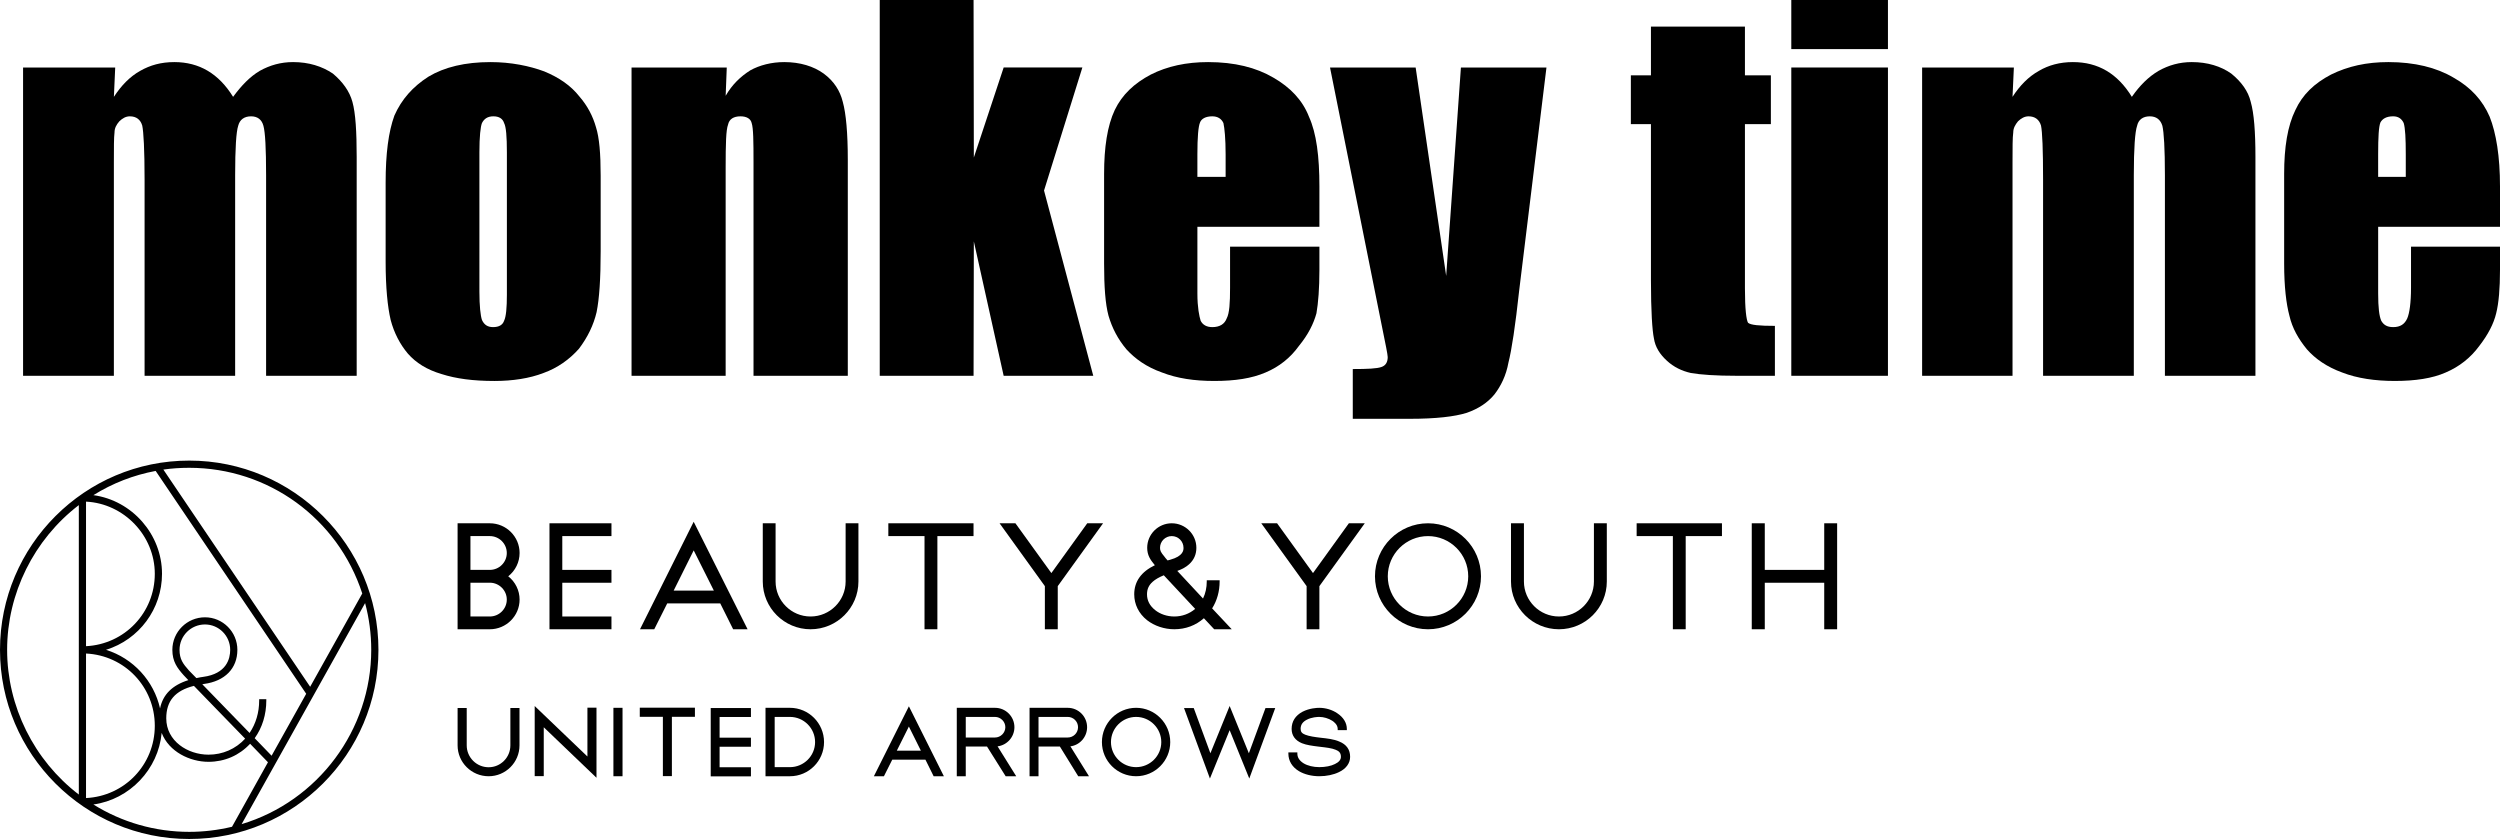 <?xml version="1.0" encoding="UTF-8"?> <!-- Generator: Adobe Illustrator 24.0.3, SVG Export Plug-In . SVG Version: 6.00 Build 0) --> <svg xmlns="http://www.w3.org/2000/svg" xmlns:xlink="http://www.w3.org/1999/xlink" version="1.1" id="レイヤー_1" x="0px" y="0px" viewBox="0 0 304.738 102.269" style="enable-background:new 0 0 304.738 102.269;" xml:space="preserve"> <g> <g> <g> <g> <g> <path d="M14.043,8.228l-0.161,3.578c0.913-1.394,1.944-2.462,3.21-3.171 c1.217-0.689,2.527-1.066,4.161-1.066c3.019,0,5.406,1.397,7.16,4.237 c1.028-1.394,2.059-2.462,3.253-3.171c1.247-0.689,2.561-1.066,4.059-1.066 c1.91,0,3.532,0.512,4.844,1.397c1.181,0.986,2.034,2.144,2.392,3.463 c0.382,1.382,0.516,3.633,0.516,6.703v26.676H32.436V21.353 c0-3.263-0.108-5.236-0.326-6.018c-0.196-0.748-0.712-1.155-1.505-1.155 c-0.839,0-1.383,0.407-1.571,1.155c-0.241,0.727-0.371,2.755-0.371,6.018 v24.454H17.624V21.895c0-3.643-0.123-5.833-0.286-6.591 c-0.212-0.717-0.713-1.124-1.513-1.124c-0.495,0-0.906,0.25-1.278,0.608 c-0.365,0.418-0.588,0.833-0.588,1.365c-0.078,0.626-0.078,1.813-0.078,3.611 v26.043H2.812V8.228H14.043z"></path> <path d="M61.787,35.924c0,1.58-0.096,2.676-0.342,3.178 c-0.165,0.49-0.6,0.772-1.345,0.772c-0.655,0-1.079-0.281-1.351-0.869 c-0.178-0.527-0.312-1.708-0.312-3.457V18.569 c0-1.925,0.134-3.115,0.312-3.57c0.272-0.526,0.696-0.82,1.393-0.82 c0.703,0,1.139,0.294,1.303,0.82c0.246,0.454,0.342,1.644,0.342,3.57V35.924z M72.651,15.518c-0.379-1.339-1.019-2.598-2.034-3.768 c-1.026-1.303-2.443-2.288-4.268-3.044c-1.811-0.672-4.051-1.137-6.562-1.137 c-3.083,0-5.6,0.602-7.557,1.774c-1.931,1.235-3.287,2.78-4.157,4.749 c-0.716,1.969-1.066,4.624-1.066,8.189v9.6c0,3.192,0.242,5.535,0.614,7.124 c0.412,1.568,1.139,2.968,2.107,4.111c0.982,1.112,2.302,1.948,4.088,2.476 c1.772,0.568,3.858,0.846,6.463,0.846c2.2,0,4.259-0.312,5.962-0.969 c1.722-0.618,3.177-1.656,4.333-2.962c1.059-1.402,1.781-2.886,2.15-4.465 c0.328-1.627,0.495-4.048,0.495-7.424v-9.208 C73.218,18.717,73.051,16.779,72.651,15.518z"></path> <path d="M88.589,8.228l-0.134,3.449c0.792-1.377,1.812-2.346,3-3.1 c1.136-0.632,2.592-1.008,4.142-1.008c1.928,0,3.579,0.512,4.803,1.397 c1.248,0.916,2.007,2.104,2.334,3.463c0.394,1.418,0.609,3.804,0.609,7.048 v26.331H91.85V19.81c0-2.601-0.018-4.19-0.226-4.81 c-0.115-0.526-0.622-0.82-1.357-0.82c-0.834,0-1.383,0.329-1.524,1.026 c-0.242,0.626-0.289,2.304-0.289,5.216v25.385H76.982V8.228H88.589z"></path> <path d="M131.935,8.228l-4.672,14.998l6.001,22.582h-10.922l-3.636-16.384l-0.033,16.384 h-11.437V0h11.437l0.033,19.202l3.636-10.975H131.935z"></path> <path d="M160.829,27.645h-14.872v8.128c0,1.731,0.227,2.773,0.398,3.329 c0.25,0.49,0.72,0.772,1.419,0.772c0.897,0,1.493-0.362,1.756-1.064 c0.334-0.621,0.409-1.882,0.409-3.736v-5.007h10.891v2.829 c0,2.266-0.143,4.062-0.361,5.293c-0.347,1.269-1.004,2.598-2.147,3.992 c-1.037,1.444-2.398,2.523-4.055,3.223c-1.677,0.722-3.714,1.034-6.246,1.034 c-2.436,0-4.53-0.312-6.382-1.034c-1.894-0.669-3.276-1.666-4.344-2.835 c-1.041-1.251-1.725-2.564-2.175-4.09c-0.385-1.437-0.536-3.52-0.536-6.354 V21.195c0-3.229,0.394-5.86,1.298-7.782 c0.898-1.865,2.352-3.246,4.395-4.324c1.991-1.009,4.316-1.521,6.987-1.521 c3.222,0,5.849,0.659,7.953,1.894c2.068,1.187,3.56,2.755,4.339,4.765 c0.913,2.005,1.273,4.839,1.273,8.503V27.645z M149.398,21.562v-2.752 c0-1.916-0.132-3.189-0.268-3.81c-0.243-0.526-0.7-0.82-1.357-0.82 c-0.807,0-1.324,0.294-1.492,0.741c-0.214,0.498-0.325,1.805-0.325,3.89v2.752 H149.398z"></path> <path d="M188.506,8.228l-3.322,27.151c-0.471,4.343-0.923,7.303-1.311,8.814 c-0.285,1.586-0.923,2.869-1.715,3.891c-0.826,1.005-1.942,1.738-3.373,2.24 c-1.474,0.459-3.746,0.726-6.925,0.726h-6.963v-6.065 c1.809,0,2.953-0.055,3.491-0.25c0.503-0.167,0.767-0.572,0.767-1.211 c0-0.282-0.264-1.587-0.737-3.902l-6.295-31.394h10.438l3.72,25.406 l1.797-25.406H188.506z"></path> <path d="M212.699,3.242v5.942h3.162v5.944h-3.162v20.033 c0,2.549,0.176,3.844,0.377,4.181c0.305,0.28,1.384,0.38,3.276,0.38v6.085 h-4.635c-2.586,0-4.431-0.135-5.596-0.338c-1.107-0.246-2.113-0.735-2.926-1.49 c-0.873-0.797-1.431-1.676-1.592-2.738c-0.2-0.95-0.361-3.306-0.361-7.041 V15.129h-2.448V9.184h2.448V3.242H212.699z"></path> <path d="M230.131,0v5.985h-11.78V0H230.131z M230.131,8.228v37.579h-11.78V8.228 H230.131z"></path> <path d="M245.481,8.228l-0.165,3.578c0.904-1.394,1.953-2.462,3.225-3.171 c1.17-0.689,2.551-1.066,4.127-1.066c3.082,0,5.453,1.397,7.194,4.237 c0.97-1.394,2.05-2.462,3.264-3.171c1.228-0.689,2.548-1.066,4.039-1.066 c1.925,0,3.557,0.512,4.809,1.397c1.22,0.986,2.077,2.144,2.382,3.463 c0.396,1.382,0.57,3.633,0.57,6.703v26.676h-11.034V21.353 c0-3.263-0.124-5.236-0.309-6.018c-0.226-0.748-0.737-1.155-1.536-1.155 c-0.829,0-1.384,0.407-1.545,1.155c-0.253,0.727-0.4,2.755-0.4,6.018v24.454 h-11.061V21.895c0-3.643-0.091-5.833-0.252-6.591 c-0.214-0.717-0.728-1.124-1.519-1.124c-0.497,0-0.91,0.25-1.286,0.608 c-0.338,0.418-0.579,0.833-0.579,1.365c-0.088,0.626-0.088,1.813-0.088,3.611 v26.043H234.297V8.228H245.481z"></path> <path d="M289.885,21.562v-2.752c0-2.085,0.073-3.391,0.281-3.89 c0.25-0.446,0.726-0.741,1.551-0.741c0.625,0,1.037,0.294,1.283,0.82 c0.188,0.621,0.253,1.894,0.253,3.81v2.752H289.885z M304.738,22.73 c0-3.664-0.465-6.498-1.26-8.503c-0.873-2.009-2.292-3.578-4.407-4.765 c-2.083-1.235-4.759-1.894-7.938-1.894c-2.682,0-4.941,0.512-6.991,1.521 c-2.06,1.078-3.484,2.458-4.345,4.324c-0.954,1.922-1.371,4.553-1.371,7.782 v10.929c0,2.835,0.255,4.917,0.64,6.354c0.347,1.527,1.104,2.84,2.124,4.09 c1.02,1.169,2.458,2.166,4.304,2.835c1.846,0.722,4.051,1.034,6.419,1.034 c2.485,0,4.585-0.312,6.21-1.034c1.639-0.7,3.023-1.779,4.08-3.223 c1.084-1.393,1.766-2.723,2.069-3.992c0.312-1.231,0.465-3.028,0.465-5.293 v-2.829h-10.847v5.007c0,1.854-0.19,3.115-0.458,3.736 c-0.318,0.703-0.841,1.064-1.716,1.064c-0.757,0-1.17-0.281-1.452-0.772 c-0.249-0.556-0.379-1.599-0.379-3.329v-8.128h14.853V22.73z"></path> </g> </g> <g> <path d="M23.065,56.144C10.347,56.144,0,66.492,0,79.211 c0,12.714,10.347,23.058,23.065,23.058c12.719,0,23.066-10.344,23.066-23.058 C46.131,66.492,35.784,56.144,23.065,56.144z M18.974,57.403l18.35,27.165 l-4.218,7.552l-0.334-0.346c-0.517-0.534-1.21-1.252-1.728-1.79 c0.927-1.294,1.417-2.883,1.417-4.605v-0.15h-0.87v0.15 c0,1.472-0.404,2.838-1.17,3.965l-1.583-1.629 c-1.657-1.704-3.106-3.196-4.18-4.307c0.065-0.014,0.132-0.026,0.206-0.037 c2.548-0.337,4.07-1.892,4.07-4.16c0-2.186-1.771-3.965-3.948-3.965 c-2.193,0-3.978,1.779-3.978,3.965c0,1.434,0.6,2.221,1.385,3.102 c0,0,0.202,0.219,0.563,0.593c-1.966,0.62-3.103,1.755-3.448,3.446 c-0.759-3.362-3.274-6.11-6.589-7.141c4.046-1.254,6.828-4.989,6.828-9.266 c0-4.804-3.64-8.935-8.362-9.589C13.715,58.905,16.266,57.912,18.974,57.403z M23.637,83.604c0.641,0.659,1.474,1.52,2.379,2.454 c1.257,1.299,2.653,2.74,3.865,3.983c-1.161,1.259-2.741,1.949-4.465,1.949 c-2.532,0-5.15-1.656-5.15-4.428C20.266,85.442,21.337,84.183,23.637,83.604z M23.026,81.723c-0.71-0.801-1.142-1.37-1.142-2.512 c0-1.705,1.391-3.092,3.101-3.092c1.695,0,3.074,1.387,3.074,3.092 c0,1.068-0.429,2.918-3.297,3.297c-0.251,0.03-0.464,0.075-0.671,0.118 l-0.153,0.031C23.706,82.421,23.07,81.769,23.026,81.723z M10.486,61.146 c4.637,0.233,8.383,4.148,8.383,8.8c0,4.74-3.67,8.585-8.383,8.821V61.146 z M9.608,96.852c-5.478-4.186-8.739-10.757-8.739-17.641 c0-6.876,3.261-13.447,8.739-17.64V96.852z M10.486,79.661 c4.713,0.229,8.383,4.068,8.383,8.808c0,4.737-3.67,8.578-8.383,8.81V79.661z M23.065,101.399c-4.146,0-8.176-1.152-11.681-3.336 c4.436-0.615,7.917-4.301,8.323-8.729c0.882,2.3,3.439,3.528,5.709,3.528 c1.963,0,3.758-0.781,5.07-2.202c1.009,1.049,1.815,1.881,2.177,2.255 l-4.382,7.864C26.559,101.191,24.804,101.399,23.065,101.399z M45.252,79.211 c0,9.761-6.478,18.446-15.799,21.249l15.051-26.945 C45,75.368,45.252,77.282,45.252,79.211z M37.807,83.715l-17.894-26.475 c0.994-0.144,2.053-0.217,3.153-0.217c9.636,0,18.104,6.153,21.092,15.319 L37.807,83.715z"></path> <polygon points="112.694,76.704 114.263,76.704 114.263,65.347 118.668,65.347 118.668,63.786 108.284,63.786 108.284,65.347 112.694,65.347 "></polygon> <polygon points="199.499,65.347 203.914,65.347 203.914,76.704 205.478,76.704 205.478,65.347 209.898,65.347 209.898,63.786 199.499,63.786 "></polygon> <path d="M103.077,70.884c0,2.352-1.918,4.264-4.275,4.264 c-2.35,0-4.262-1.912-4.262-4.264v-7.098h-1.562v7.098 c0,3.209,2.612,5.82,5.824,5.82c3.218,0,5.836-2.611,5.836-5.82v-7.098 h-1.561V70.884z"></path> <path d="M194.291,70.884c0,2.352-1.911,4.264-4.26,4.264 c-2.355,0-4.271-1.912-4.271-4.264v-7.098h-1.577v7.098 c0,3.209,2.623,5.82,5.848,5.82c3.216,0,5.832-2.611,5.832-5.82v-7.098 h-1.572V70.884z"></path> <polygon points="222.365,63.786 222.365,69.467 215.118,69.467 215.118,63.786 213.531,63.786 213.531,76.704 215.118,76.704 215.118,71.034 222.365,71.034 222.365,76.704 223.938,76.704 223.938,63.786 "></polygon> <path d="M174.07,63.786c-3.565,0-6.467,2.899-6.467,6.462 c0,3.56,2.901,6.456,6.467,6.456c3.56,0,6.455-2.896,6.455-6.456 C180.525,66.686,177.63,63.786,174.07,63.786z M174.07,75.148 c-2.705,0-4.906-2.197-4.906-4.899c0-2.703,2.201-4.901,4.906-4.901 c2.702,0,4.9,2.198,4.9,4.901C178.971,72.95,176.772,75.148,174.07,75.148z"></path> <path d="M63.336,67.408c0-1.997-1.629-3.622-3.631-3.622h-3.927v12.918h3.927 c2.002,0,3.631-1.625,3.631-3.622c0-1.104-0.514-2.149-1.384-2.834 C62.823,69.563,63.336,68.516,63.336,67.408z M59.705,75.148h-2.36v-4.119h2.404 c1.117,0.023,2.026,0.944,2.026,2.054 C61.776,74.221,60.847,75.148,59.705,75.148z M59.705,69.467h-2.36v-4.12h2.36 c1.142,0,2.071,0.925,2.071,2.062C61.776,68.544,60.847,69.467,59.705,69.467z"></path> <polygon points="66.979,76.704 74.534,76.704 74.534,75.148 68.541,75.148 68.541,71.034 74.534,71.034 74.534,69.467 68.541,69.467 68.541,65.347 74.534,65.347 74.534,63.786 66.979,63.786 "></polygon> <path d="M81.333,73.549h6.461l1.574,3.155h1.76l-6.437-12.835l-0.135-0.268 l-6.543,13.103H79.75L81.333,73.549z M84.558,67.089l2.458,4.904h-4.9 L84.558,67.089z"></path> <polygon points="127.365,76.704 128.935,76.704 128.935,71.447 134.458,63.786 132.53,63.786 128.156,69.855 123.776,63.786 121.844,63.786 127.365,71.447 "></polygon> <path d="M147.959,76.656l0.044,0.048h2.141l-2.391-2.545 c0.599-0.951,0.914-2.083,0.914-3.281v-0.15h-1.569v0.15 c0,0.754-0.153,1.452-0.456,2.08c-1.475-1.587-2.52-2.708-3.135-3.366 c0.611-0.217,1.082-0.481,1.432-0.804c0.592-0.53,0.893-1.207,0.893-2.014 c0-1.647-1.346-2.988-3-2.988c-1.651,0-2.994,1.341-2.994,2.988 c0,0.916,0.399,1.476,0.885,2.063c0,0,0.023,0.026,0.052,0.059 c-1.671,0.801-2.518,1.994-2.518,3.55c0,1.226,0.553,2.344,1.559,3.148 c0.903,0.705,2.116,1.109,3.327,1.109c1.372,0,2.615-0.464,3.606-1.343 C147.192,75.841,147.959,76.656,147.959,76.656z M142.832,65.347 c0.79,0,1.432,0.641,1.432,1.428c0,0.276,0,1.011-1.636,1.458 c-0.043,0.013-0.085,0.023-0.127,0.034c-0.06,0.016-0.119,0.03-0.177,0.049 c-0.09-0.094-0.167-0.18-0.254-0.292l-0.143-0.188 c-0.422-0.504-0.525-0.712-0.525-1.061 C141.401,65.987,142.043,65.347,142.832,65.347z M143.143,75.148 c-0.877,0-1.732-0.287-2.347-0.788c-0.651-0.523-0.982-1.167-0.982-1.913 c0-0.635,0.214-1.108,0.693-1.535c0.319-0.285,0.763-0.544,1.354-0.788 c0.458,0.496,2.086,2.243,3.823,4.097 C144.987,74.819,144.09,75.148,143.143,75.148z"></path> <polygon points="160.048,69.855 155.671,63.786 153.744,63.786 159.271,71.447 159.271,76.704 160.827,76.704 160.827,71.447 166.188,64.024 166.359,63.786 164.421,63.786 "></polygon> <path d="M62.212,90.858c0,1.471-1.188,2.666-2.649,2.666 c-1.474,0-2.672-1.195-2.672-2.666v-4.553h-1.112v4.553 c0,2.074,1.698,3.762,3.784,3.762c2.074,0,3.761-1.688,3.761-3.762v-4.553h-1.112 V90.858z"></path> <polygon points="71.604,92.214 65.177,86.062 65.177,94.605 66.281,94.605 66.281,88.649 72.709,94.806 72.709,86.263 71.604,86.263 "></polygon> <rect x="74.772" y="86.279" width="1.111" height="8.341"></rect> <polygon points="77.986,87.376 80.802,87.376 80.802,94.605 81.9,94.605 81.9,87.376 84.707,87.376 84.707,86.263 77.986,86.263 "></polygon> <polygon points="86.633,94.635 91.535,94.635 91.535,93.524 87.715,93.524 87.715,91.024 91.535,91.024 91.535,89.918 87.715,89.918 87.715,87.397 91.535,87.397 91.535,86.306 86.633,86.306 "></polygon> <path d="M96.29,86.279H93.312v8.341h2.978c2.292,0,4.157-1.868,4.157-4.163 C100.447,88.153,98.582,86.279,96.29,86.279z M96.29,93.511h-1.861v-6.123h1.861 c1.69,0,3.065,1.377,3.065,3.069C99.355,92.141,97.98,93.511,96.29,93.511z"></path> <path d="M106.631,94.401l-0.108,0.218h1.224l1.014-2.018h4.046l0.999,2.018h1.248 l-4.265-8.524L106.631,94.401z M109.315,91.506l1.472-2.945l1.466,2.945H109.315z"></path> <path d="M123.653,88.643c0-1.303-1.061-2.363-2.364-2.363h-4.662v8.34h1.094v-3.625 h2.589l2.274,3.625h1.288l-2.274-3.643 C122.753,90.833,123.653,89.836,123.653,88.643z M117.722,89.898v-2.51h3.567 c0.681,0,1.257,0.574,1.257,1.255s-0.576,1.255-1.257,1.255H117.722z"></path> <path d="M132.512,88.643c0-1.303-1.058-2.363-2.358-2.363h-4.657v8.34h1.093v-3.625 h2.602l2.238,3.625h1.312l-2.266-3.644C131.62,90.832,132.512,89.835,132.512,88.643z M126.59,89.898v-2.51h3.564c0.691,0,1.253,0.562,1.253,1.255 s-0.562,1.255-1.253,1.255H126.59z"></path> <path d="M138.485,86.279c-2.297,0-4.166,1.874-4.166,4.178 c0,2.295,1.869,4.162,4.166,4.162c2.295,0,4.162-1.867,4.162-4.162 C142.647,88.153,140.78,86.279,138.485,86.279z M138.485,93.511 c-1.689,0-3.063-1.37-3.063-3.054c0-1.692,1.375-3.069,3.063-3.069 c1.693,0,3.07,1.377,3.07,3.069C141.555,92.141,140.178,93.511,138.485,93.511z"></path> <polygon points="152.231,91.82 149.888,86.058 147.542,91.821 145.511,86.306 144.325,86.306 147.484,94.899 149.888,89.005 152.282,94.899 155.446,86.306 154.257,86.306 "></polygon> <path d="M163.254,90.391c-0.652-0.291-1.512-0.383-2.268-0.464 c-0.691-0.082-1.406-0.179-1.886-0.371c-0.403-0.157-0.56-0.356-0.56-0.711 c0-0.493,0.236-0.846,0.745-1.11c0.603-0.322,1.32-0.347,1.526-0.347 c0.534,0,1.129,0.176,1.591,0.472c0.197,0.128,0.657,0.48,0.657,0.99v0.15 h1.114v-0.15c0-0.734-0.417-1.414-1.171-1.911 c-0.611-0.419-1.41-0.659-2.191-0.659c-0.264,0-1.19,0.035-2.048,0.48 l-0.001,0.001c-0.863,0.461-1.32,1.182-1.32,2.084 c0,0.808,0.436,1.413,1.259,1.752c0.563,0.226,1.273,0.316,1.96,0.403 l0.271,0.033c0.694,0.079,1.412,0.16,1.896,0.367 c0.448,0.181,0.622,0.422,0.622,0.858c0,0.349-0.242,0.642-0.727,0.873 c-0.466,0.241-1.163,0.379-1.912,0.379c-0.72,0-1.413-0.168-1.899-0.46 c-0.519-0.324-0.771-0.714-0.771-1.189v-0.15h-1.094v0.15 c0,0.887,0.463,1.649,1.303,2.147c0.654,0.389,1.552,0.611,2.461,0.611 c0.886,0,1.738-0.179,2.399-0.501c0.866-0.407,1.363-1.085,1.363-1.86 C164.575,91.374,164.129,90.744,163.254,90.391z"></path> </g> </g> </g> </g> </svg> 
